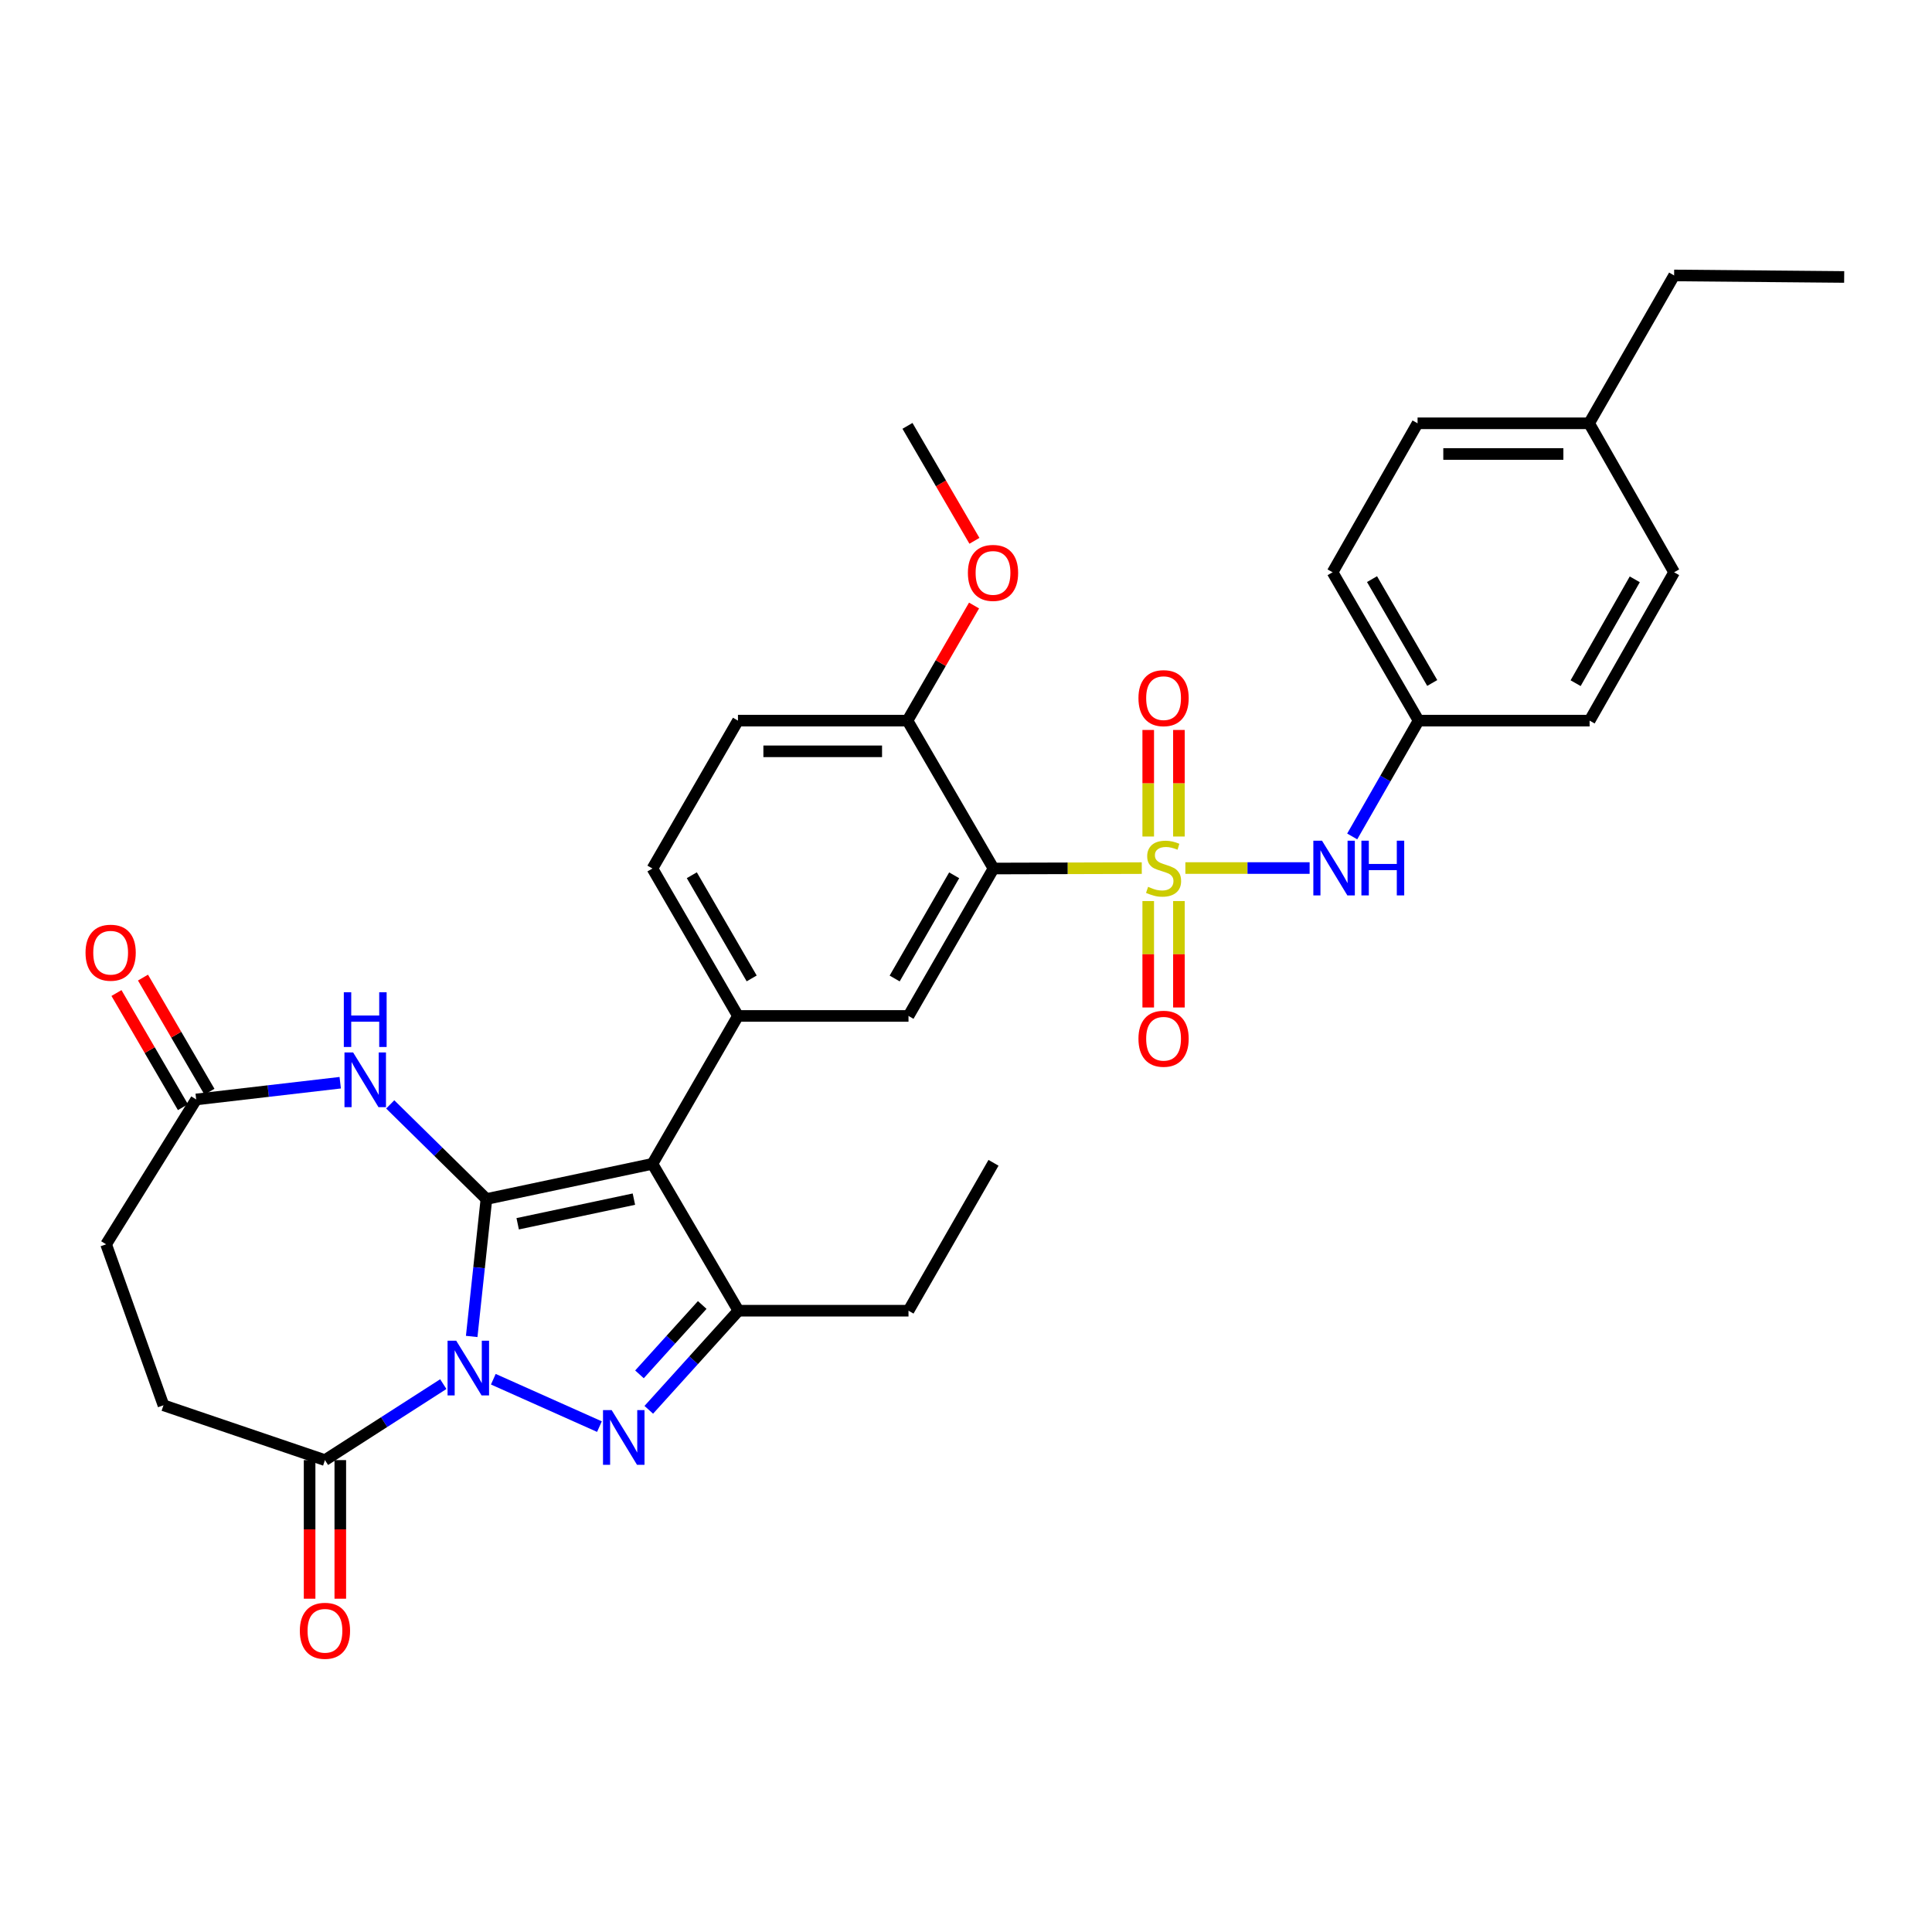<?xml version='1.0' encoding='iso-8859-1'?>
<svg version='1.1' baseProfile='full'
              xmlns='http://www.w3.org/2000/svg'
                      xmlns:rdkit='http://www.rdkit.org/xml'
                      xmlns:xlink='http://www.w3.org/1999/xlink'
                  xml:space='preserve'
width='1000px' height='1000px' viewBox='0 0 1000 1000'>
<!-- END OF HEADER -->
<rect style='opacity:1.0;fill:#FFFFFF;stroke:none' width='1000' height='1000' x='0' y='0'> </rect>
<path class='bond-0' d='M 251.769,620.613 L 247.959,656.179' style='fill:none;fill-rule:evenodd;stroke:#000000;stroke-width:6px;stroke-linecap:butt;stroke-linejoin:miter;stroke-opacity:1' />
<path class='bond-0' d='M 247.959,656.179 L 244.15,691.746' style='fill:none;fill-rule:evenodd;stroke:#0000FF;stroke-width:6px;stroke-linecap:butt;stroke-linejoin:miter;stroke-opacity:1' />
<path class='bond-2' d='M 251.769,620.613 L 337.7,602.398' style='fill:none;fill-rule:evenodd;stroke:#000000;stroke-width:6px;stroke-linecap:butt;stroke-linejoin:miter;stroke-opacity:1' />
<path class='bond-2' d='M 267.953,633.421 L 328.105,620.67' style='fill:none;fill-rule:evenodd;stroke:#000000;stroke-width:6px;stroke-linecap:butt;stroke-linejoin:miter;stroke-opacity:1' />
<path class='bond-6' d='M 251.769,620.613 L 226.875,596.124' style='fill:none;fill-rule:evenodd;stroke:#000000;stroke-width:6px;stroke-linecap:butt;stroke-linejoin:miter;stroke-opacity:1' />
<path class='bond-6' d='M 226.875,596.124 L 201.98,571.636' style='fill:none;fill-rule:evenodd;stroke:#0000FF;stroke-width:6px;stroke-linecap:butt;stroke-linejoin:miter;stroke-opacity:1' />
<path class='bond-3' d='M 255.34,713.885 L 310.268,738.412' style='fill:none;fill-rule:evenodd;stroke:#0000FF;stroke-width:6px;stroke-linecap:butt;stroke-linejoin:miter;stroke-opacity:1' />
<path class='bond-8' d='M 229.453,716.418 L 198.824,736.085' style='fill:none;fill-rule:evenodd;stroke:#0000FF;stroke-width:6px;stroke-linecap:butt;stroke-linejoin:miter;stroke-opacity:1' />
<path class='bond-8' d='M 198.824,736.085 L 168.195,755.753' style='fill:none;fill-rule:evenodd;stroke:#000000;stroke-width:6px;stroke-linecap:butt;stroke-linejoin:miter;stroke-opacity:1' />
<path class='bond-1' d='M 590.981,449.33 L 552.61,449.438' style='fill:none;fill-rule:evenodd;stroke:#CCCC00;stroke-width:6px;stroke-linecap:butt;stroke-linejoin:miter;stroke-opacity:1' />
<path class='bond-1' d='M 552.61,449.438 L 514.239,449.545' style='fill:none;fill-rule:evenodd;stroke:#000000;stroke-width:6px;stroke-linecap:butt;stroke-linejoin:miter;stroke-opacity:1' />
<path class='bond-10' d='M 613.548,449.298 L 645.703,449.298' style='fill:none;fill-rule:evenodd;stroke:#CCCC00;stroke-width:6px;stroke-linecap:butt;stroke-linejoin:miter;stroke-opacity:1' />
<path class='bond-10' d='M 645.703,449.298 L 677.858,449.298' style='fill:none;fill-rule:evenodd;stroke:#0000FF;stroke-width:6px;stroke-linecap:butt;stroke-linejoin:miter;stroke-opacity:1' />
<path class='bond-12' d='M 594.319,466.385 L 594.319,493.927' style='fill:none;fill-rule:evenodd;stroke:#CCCC00;stroke-width:6px;stroke-linecap:butt;stroke-linejoin:miter;stroke-opacity:1' />
<path class='bond-12' d='M 594.319,493.927 L 594.319,521.468' style='fill:none;fill-rule:evenodd;stroke:#FF0000;stroke-width:6px;stroke-linecap:butt;stroke-linejoin:miter;stroke-opacity:1' />
<path class='bond-12' d='M 610.204,466.385 L 610.204,493.927' style='fill:none;fill-rule:evenodd;stroke:#CCCC00;stroke-width:6px;stroke-linecap:butt;stroke-linejoin:miter;stroke-opacity:1' />
<path class='bond-12' d='M 610.204,493.927 L 610.204,521.468' style='fill:none;fill-rule:evenodd;stroke:#FF0000;stroke-width:6px;stroke-linecap:butt;stroke-linejoin:miter;stroke-opacity:1' />
<path class='bond-13' d='M 610.204,432.978 L 610.204,405.403' style='fill:none;fill-rule:evenodd;stroke:#CCCC00;stroke-width:6px;stroke-linecap:butt;stroke-linejoin:miter;stroke-opacity:1' />
<path class='bond-13' d='M 610.204,405.403 L 610.204,377.828' style='fill:none;fill-rule:evenodd;stroke:#FF0000;stroke-width:6px;stroke-linecap:butt;stroke-linejoin:miter;stroke-opacity:1' />
<path class='bond-13' d='M 594.319,432.978 L 594.319,405.403' style='fill:none;fill-rule:evenodd;stroke:#CCCC00;stroke-width:6px;stroke-linecap:butt;stroke-linejoin:miter;stroke-opacity:1' />
<path class='bond-13' d='M 594.319,405.403 L 594.319,377.828' style='fill:none;fill-rule:evenodd;stroke:#FF0000;stroke-width:6px;stroke-linecap:butt;stroke-linejoin:miter;stroke-opacity:1' />
<path class='bond-5' d='M 337.7,602.398 L 382.214,678.418' style='fill:none;fill-rule:evenodd;stroke:#000000;stroke-width:6px;stroke-linecap:butt;stroke-linejoin:miter;stroke-opacity:1' />
<path class='bond-7' d='M 337.7,602.398 L 381.967,525.848' style='fill:none;fill-rule:evenodd;stroke:#000000;stroke-width:6px;stroke-linecap:butt;stroke-linejoin:miter;stroke-opacity:1' />
<path class='bond-33' d='M 335.808,729.716 L 359.011,704.067' style='fill:none;fill-rule:evenodd;stroke:#0000FF;stroke-width:6px;stroke-linecap:butt;stroke-linejoin:miter;stroke-opacity:1' />
<path class='bond-33' d='M 359.011,704.067 L 382.214,678.418' style='fill:none;fill-rule:evenodd;stroke:#000000;stroke-width:6px;stroke-linecap:butt;stroke-linejoin:miter;stroke-opacity:1' />
<path class='bond-33' d='M 330.989,711.364 L 347.231,693.41' style='fill:none;fill-rule:evenodd;stroke:#0000FF;stroke-width:6px;stroke-linecap:butt;stroke-linejoin:miter;stroke-opacity:1' />
<path class='bond-33' d='M 347.231,693.41 L 363.473,675.456' style='fill:none;fill-rule:evenodd;stroke:#000000;stroke-width:6px;stroke-linecap:butt;stroke-linejoin:miter;stroke-opacity:1' />
<path class='bond-4' d='M 514.239,449.545 L 470.237,525.848' style='fill:none;fill-rule:evenodd;stroke:#000000;stroke-width:6px;stroke-linecap:butt;stroke-linejoin:miter;stroke-opacity:1' />
<path class='bond-4' d='M 493.878,453.055 L 463.076,506.467' style='fill:none;fill-rule:evenodd;stroke:#000000;stroke-width:6px;stroke-linecap:butt;stroke-linejoin:miter;stroke-opacity:1' />
<path class='bond-35' d='M 514.239,449.545 L 469.707,372.996' style='fill:none;fill-rule:evenodd;stroke:#000000;stroke-width:6px;stroke-linecap:butt;stroke-linejoin:miter;stroke-opacity:1' />
<path class='bond-22' d='M 382.214,678.418 L 470.237,678.418' style='fill:none;fill-rule:evenodd;stroke:#000000;stroke-width:6px;stroke-linecap:butt;stroke-linejoin:miter;stroke-opacity:1' />
<path class='bond-11' d='M 176.098,560.411 L 138.823,564.742' style='fill:none;fill-rule:evenodd;stroke:#0000FF;stroke-width:6px;stroke-linecap:butt;stroke-linejoin:miter;stroke-opacity:1' />
<path class='bond-11' d='M 138.823,564.742 L 101.547,569.074' style='fill:none;fill-rule:evenodd;stroke:#000000;stroke-width:6px;stroke-linecap:butt;stroke-linejoin:miter;stroke-opacity:1' />
<path class='bond-9' d='M 381.967,525.848 L 470.237,525.848' style='fill:none;fill-rule:evenodd;stroke:#000000;stroke-width:6px;stroke-linecap:butt;stroke-linejoin:miter;stroke-opacity:1' />
<path class='bond-15' d='M 381.967,525.848 L 337.7,449.545' style='fill:none;fill-rule:evenodd;stroke:#000000;stroke-width:6px;stroke-linecap:butt;stroke-linejoin:miter;stroke-opacity:1' />
<path class='bond-15' d='M 389.068,506.431 L 358.081,453.019' style='fill:none;fill-rule:evenodd;stroke:#000000;stroke-width:6px;stroke-linecap:butt;stroke-linejoin:miter;stroke-opacity:1' />
<path class='bond-16' d='M 160.252,755.753 L 160.252,791.62' style='fill:none;fill-rule:evenodd;stroke:#000000;stroke-width:6px;stroke-linecap:butt;stroke-linejoin:miter;stroke-opacity:1' />
<path class='bond-16' d='M 160.252,791.62 L 160.252,827.487' style='fill:none;fill-rule:evenodd;stroke:#FF0000;stroke-width:6px;stroke-linecap:butt;stroke-linejoin:miter;stroke-opacity:1' />
<path class='bond-16' d='M 176.138,755.753 L 176.138,791.62' style='fill:none;fill-rule:evenodd;stroke:#000000;stroke-width:6px;stroke-linecap:butt;stroke-linejoin:miter;stroke-opacity:1' />
<path class='bond-16' d='M 176.138,791.62 L 176.138,827.487' style='fill:none;fill-rule:evenodd;stroke:#FF0000;stroke-width:6px;stroke-linecap:butt;stroke-linejoin:miter;stroke-opacity:1' />
<path class='bond-17' d='M 168.195,755.753 L 84.612,727.371' style='fill:none;fill-rule:evenodd;stroke:#000000;stroke-width:6px;stroke-linecap:butt;stroke-linejoin:miter;stroke-opacity:1' />
<path class='bond-20' d='M 699.899,432.94 L 717.08,402.968' style='fill:none;fill-rule:evenodd;stroke:#0000FF;stroke-width:6px;stroke-linecap:butt;stroke-linejoin:miter;stroke-opacity:1' />
<path class='bond-20' d='M 717.08,402.968 L 734.26,372.996' style='fill:none;fill-rule:evenodd;stroke:#000000;stroke-width:6px;stroke-linecap:butt;stroke-linejoin:miter;stroke-opacity:1' />
<path class='bond-18' d='M 108.411,565.077 L 91.211,535.538' style='fill:none;fill-rule:evenodd;stroke:#000000;stroke-width:6px;stroke-linecap:butt;stroke-linejoin:miter;stroke-opacity:1' />
<path class='bond-18' d='M 91.211,535.538 L 74.01,505.999' style='fill:none;fill-rule:evenodd;stroke:#FF0000;stroke-width:6px;stroke-linecap:butt;stroke-linejoin:miter;stroke-opacity:1' />
<path class='bond-18' d='M 94.683,573.07 L 77.483,543.531' style='fill:none;fill-rule:evenodd;stroke:#000000;stroke-width:6px;stroke-linecap:butt;stroke-linejoin:miter;stroke-opacity:1' />
<path class='bond-18' d='M 77.483,543.531 L 60.283,513.992' style='fill:none;fill-rule:evenodd;stroke:#FF0000;stroke-width:6px;stroke-linecap:butt;stroke-linejoin:miter;stroke-opacity:1' />
<path class='bond-21' d='M 101.547,569.074 L 54.924,644.052' style='fill:none;fill-rule:evenodd;stroke:#000000;stroke-width:6px;stroke-linecap:butt;stroke-linejoin:miter;stroke-opacity:1' />
<path class='bond-14' d='M 469.707,372.996 L 381.967,372.996' style='fill:none;fill-rule:evenodd;stroke:#000000;stroke-width:6px;stroke-linecap:butt;stroke-linejoin:miter;stroke-opacity:1' />
<path class='bond-14' d='M 456.546,388.881 L 395.128,388.881' style='fill:none;fill-rule:evenodd;stroke:#000000;stroke-width:6px;stroke-linecap:butt;stroke-linejoin:miter;stroke-opacity:1' />
<path class='bond-24' d='M 469.707,372.996 L 486.937,343.206' style='fill:none;fill-rule:evenodd;stroke:#000000;stroke-width:6px;stroke-linecap:butt;stroke-linejoin:miter;stroke-opacity:1' />
<path class='bond-24' d='M 486.937,343.206 L 504.168,313.417' style='fill:none;fill-rule:evenodd;stroke:#FF0000;stroke-width:6px;stroke-linecap:butt;stroke-linejoin:miter;stroke-opacity:1' />
<path class='bond-19' d='M 337.7,449.545 L 381.967,372.996' style='fill:none;fill-rule:evenodd;stroke:#000000;stroke-width:6px;stroke-linecap:butt;stroke-linejoin:miter;stroke-opacity:1' />
<path class='bond-34' d='M 84.612,727.371 L 54.924,644.052' style='fill:none;fill-rule:evenodd;stroke:#000000;stroke-width:6px;stroke-linecap:butt;stroke-linejoin:miter;stroke-opacity:1' />
<path class='bond-25' d='M 734.26,372.996 L 822.777,372.996' style='fill:none;fill-rule:evenodd;stroke:#000000;stroke-width:6px;stroke-linecap:butt;stroke-linejoin:miter;stroke-opacity:1' />
<path class='bond-26' d='M 734.26,372.996 L 689.737,296.208' style='fill:none;fill-rule:evenodd;stroke:#000000;stroke-width:6px;stroke-linecap:butt;stroke-linejoin:miter;stroke-opacity:1' />
<path class='bond-26' d='M 741.324,353.509 L 710.158,299.758' style='fill:none;fill-rule:evenodd;stroke:#000000;stroke-width:6px;stroke-linecap:butt;stroke-linejoin:miter;stroke-opacity:1' />
<path class='bond-31' d='M 470.237,678.418 L 514.239,601.868' style='fill:none;fill-rule:evenodd;stroke:#000000;stroke-width:6px;stroke-linecap:butt;stroke-linejoin:miter;stroke-opacity:1' />
<path class='bond-23' d='M 822.521,219.102 L 733.73,219.102' style='fill:none;fill-rule:evenodd;stroke:#000000;stroke-width:6px;stroke-linecap:butt;stroke-linejoin:miter;stroke-opacity:1' />
<path class='bond-23' d='M 809.202,234.987 L 747.049,234.987' style='fill:none;fill-rule:evenodd;stroke:#000000;stroke-width:6px;stroke-linecap:butt;stroke-linejoin:miter;stroke-opacity:1' />
<path class='bond-29' d='M 822.521,219.102 L 866.523,142.57' style='fill:none;fill-rule:evenodd;stroke:#000000;stroke-width:6px;stroke-linecap:butt;stroke-linejoin:miter;stroke-opacity:1' />
<path class='bond-36' d='M 822.521,219.102 L 866.523,296.208' style='fill:none;fill-rule:evenodd;stroke:#000000;stroke-width:6px;stroke-linecap:butt;stroke-linejoin:miter;stroke-opacity:1' />
<path class='bond-30' d='M 504.362,279.927 L 487.035,250.176' style='fill:none;fill-rule:evenodd;stroke:#FF0000;stroke-width:6px;stroke-linecap:butt;stroke-linejoin:miter;stroke-opacity:1' />
<path class='bond-30' d='M 487.035,250.176 L 469.707,220.426' style='fill:none;fill-rule:evenodd;stroke:#000000;stroke-width:6px;stroke-linecap:butt;stroke-linejoin:miter;stroke-opacity:1' />
<path class='bond-27' d='M 822.777,372.996 L 866.523,296.208' style='fill:none;fill-rule:evenodd;stroke:#000000;stroke-width:6px;stroke-linecap:butt;stroke-linejoin:miter;stroke-opacity:1' />
<path class='bond-27' d='M 815.536,353.614 L 846.159,299.863' style='fill:none;fill-rule:evenodd;stroke:#000000;stroke-width:6px;stroke-linecap:butt;stroke-linejoin:miter;stroke-opacity:1' />
<path class='bond-28' d='M 689.737,296.208 L 733.73,219.102' style='fill:none;fill-rule:evenodd;stroke:#000000;stroke-width:6px;stroke-linecap:butt;stroke-linejoin:miter;stroke-opacity:1' />
<path class='bond-32' d='M 866.523,142.57 L 954.545,143.356' style='fill:none;fill-rule:evenodd;stroke:#000000;stroke-width:6px;stroke-linecap:butt;stroke-linejoin:miter;stroke-opacity:1' />
<path  class='atom-1' d='M 236.137 693.946
L 245.417 708.946
Q 246.337 710.426, 247.817 713.106
Q 249.297 715.786, 249.377 715.946
L 249.377 693.946
L 253.137 693.946
L 253.137 722.266
L 249.257 722.266
L 239.297 705.866
Q 238.137 703.946, 236.897 701.746
Q 235.697 699.546, 235.337 698.866
L 235.337 722.266
L 231.657 722.266
L 231.657 693.946
L 236.137 693.946
' fill='#0000FF'/>
<path  class='atom-2' d='M 594.262 459.018
Q 594.582 459.138, 595.902 459.698
Q 597.222 460.258, 598.662 460.618
Q 600.142 460.938, 601.582 460.938
Q 604.262 460.938, 605.822 459.658
Q 607.382 458.338, 607.382 456.058
Q 607.382 454.498, 606.582 453.538
Q 605.822 452.578, 604.622 452.058
Q 603.422 451.538, 601.422 450.938
Q 598.902 450.178, 597.382 449.458
Q 595.902 448.738, 594.822 447.218
Q 593.782 445.698, 593.782 443.138
Q 593.782 439.578, 596.182 437.378
Q 598.622 435.178, 603.422 435.178
Q 606.702 435.178, 610.422 436.738
L 609.502 439.818
Q 606.102 438.418, 603.542 438.418
Q 600.782 438.418, 599.262 439.578
Q 597.742 440.698, 597.782 442.658
Q 597.782 444.178, 598.542 445.098
Q 599.342 446.018, 600.462 446.538
Q 601.622 447.058, 603.542 447.658
Q 606.102 448.458, 607.622 449.258
Q 609.142 450.058, 610.222 451.698
Q 611.342 453.298, 611.342 456.058
Q 611.342 459.978, 608.702 462.098
Q 606.102 464.178, 601.742 464.178
Q 599.222 464.178, 597.302 463.618
Q 595.422 463.098, 593.182 462.178
L 594.262 459.018
' fill='#CCCC00'/>
<path  class='atom-4' d='M 316.596 729.873
L 325.876 744.873
Q 326.796 746.353, 328.276 749.033
Q 329.756 751.713, 329.836 751.873
L 329.836 729.873
L 333.596 729.873
L 333.596 758.193
L 329.716 758.193
L 319.756 741.793
Q 318.596 739.873, 317.356 737.673
Q 316.156 735.473, 315.796 734.793
L 315.796 758.193
L 312.116 758.193
L 312.116 729.873
L 316.596 729.873
' fill='#0000FF'/>
<path  class='atom-7' d='M 182.78 544.747
L 192.06 559.747
Q 192.98 561.227, 194.46 563.907
Q 195.94 566.587, 196.02 566.747
L 196.02 544.747
L 199.78 544.747
L 199.78 573.067
L 195.9 573.067
L 185.94 556.667
Q 184.78 554.747, 183.54 552.547
Q 182.34 550.347, 181.98 549.667
L 181.98 573.067
L 178.3 573.067
L 178.3 544.747
L 182.78 544.747
' fill='#0000FF'/>
<path  class='atom-7' d='M 177.96 513.595
L 181.8 513.595
L 181.8 525.635
L 196.28 525.635
L 196.28 513.595
L 200.12 513.595
L 200.12 541.915
L 196.28 541.915
L 196.28 528.835
L 181.8 528.835
L 181.8 541.915
L 177.96 541.915
L 177.96 513.595
' fill='#0000FF'/>
<path  class='atom-11' d='M 684.262 435.138
L 693.542 450.138
Q 694.462 451.618, 695.942 454.298
Q 697.422 456.978, 697.502 457.138
L 697.502 435.138
L 701.262 435.138
L 701.262 463.458
L 697.382 463.458
L 687.422 447.058
Q 686.262 445.138, 685.022 442.938
Q 683.822 440.738, 683.462 440.058
L 683.462 463.458
L 679.782 463.458
L 679.782 435.138
L 684.262 435.138
' fill='#0000FF'/>
<path  class='atom-11' d='M 704.662 435.138
L 708.502 435.138
L 708.502 447.178
L 722.982 447.178
L 722.982 435.138
L 726.822 435.138
L 726.822 463.458
L 722.982 463.458
L 722.982 450.378
L 708.502 450.378
L 708.502 463.458
L 704.662 463.458
L 704.662 435.138
' fill='#0000FF'/>
<path  class='atom-13' d='M 589.262 537.648
Q 589.262 530.848, 592.622 527.048
Q 595.982 523.248, 602.262 523.248
Q 608.542 523.248, 611.902 527.048
Q 615.262 530.848, 615.262 537.648
Q 615.262 544.528, 611.862 548.448
Q 608.462 552.328, 602.262 552.328
Q 596.022 552.328, 592.622 548.448
Q 589.262 544.568, 589.262 537.648
M 602.262 549.128
Q 606.582 549.128, 608.902 546.248
Q 611.262 543.328, 611.262 537.648
Q 611.262 532.088, 608.902 529.288
Q 606.582 526.448, 602.262 526.448
Q 597.942 526.448, 595.582 529.248
Q 593.262 532.048, 593.262 537.648
Q 593.262 543.368, 595.582 546.248
Q 597.942 549.128, 602.262 549.128
' fill='#FF0000'/>
<path  class='atom-14' d='M 589.262 361.356
Q 589.262 354.556, 592.622 350.756
Q 595.982 346.956, 602.262 346.956
Q 608.542 346.956, 611.902 350.756
Q 615.262 354.556, 615.262 361.356
Q 615.262 368.236, 611.862 372.156
Q 608.462 376.036, 602.262 376.036
Q 596.022 376.036, 592.622 372.156
Q 589.262 368.276, 589.262 361.356
M 602.262 372.836
Q 606.582 372.836, 608.902 369.956
Q 611.262 367.036, 611.262 361.356
Q 611.262 355.796, 608.902 352.996
Q 606.582 350.156, 602.262 350.156
Q 597.942 350.156, 595.582 352.956
Q 593.262 355.756, 593.262 361.356
Q 593.262 367.076, 595.582 369.956
Q 597.942 372.836, 602.262 372.836
' fill='#FF0000'/>
<path  class='atom-17' d='M 155.195 844.094
Q 155.195 837.294, 158.555 833.494
Q 161.915 829.694, 168.195 829.694
Q 174.475 829.694, 177.835 833.494
Q 181.195 837.294, 181.195 844.094
Q 181.195 850.974, 177.795 854.894
Q 174.395 858.774, 168.195 858.774
Q 161.955 858.774, 158.555 854.894
Q 155.195 851.014, 155.195 844.094
M 168.195 855.574
Q 172.515 855.574, 174.835 852.694
Q 177.195 849.774, 177.195 844.094
Q 177.195 838.534, 174.835 835.734
Q 172.515 832.894, 168.195 832.894
Q 163.875 832.894, 161.515 835.694
Q 159.195 838.494, 159.195 844.094
Q 159.195 849.814, 161.515 852.694
Q 163.875 855.574, 168.195 855.574
' fill='#FF0000'/>
<path  class='atom-19' d='M 44.271 493.116
Q 44.271 486.316, 47.631 482.516
Q 50.991 478.716, 57.271 478.716
Q 63.551 478.716, 66.911 482.516
Q 70.271 486.316, 70.271 493.116
Q 70.271 499.996, 66.871 503.916
Q 63.471 507.796, 57.271 507.796
Q 51.031 507.796, 47.631 503.916
Q 44.271 500.036, 44.271 493.116
M 57.271 504.596
Q 61.591 504.596, 63.911 501.716
Q 66.271 498.796, 66.271 493.116
Q 66.271 487.556, 63.911 484.756
Q 61.591 481.916, 57.271 481.916
Q 52.951 481.916, 50.591 484.716
Q 48.271 487.516, 48.271 493.116
Q 48.271 498.836, 50.591 501.716
Q 52.951 504.596, 57.271 504.596
' fill='#FF0000'/>
<path  class='atom-25' d='M 500.983 296.526
Q 500.983 289.726, 504.343 285.926
Q 507.703 282.126, 513.983 282.126
Q 520.263 282.126, 523.623 285.926
Q 526.983 289.726, 526.983 296.526
Q 526.983 303.406, 523.583 307.326
Q 520.183 311.206, 513.983 311.206
Q 507.743 311.206, 504.343 307.326
Q 500.983 303.446, 500.983 296.526
M 513.983 308.006
Q 518.303 308.006, 520.623 305.126
Q 522.983 302.206, 522.983 296.526
Q 522.983 290.966, 520.623 288.166
Q 518.303 285.326, 513.983 285.326
Q 509.663 285.326, 507.303 288.126
Q 504.983 290.926, 504.983 296.526
Q 504.983 302.246, 507.303 305.126
Q 509.663 308.006, 513.983 308.006
' fill='#FF0000'/>
</svg>
